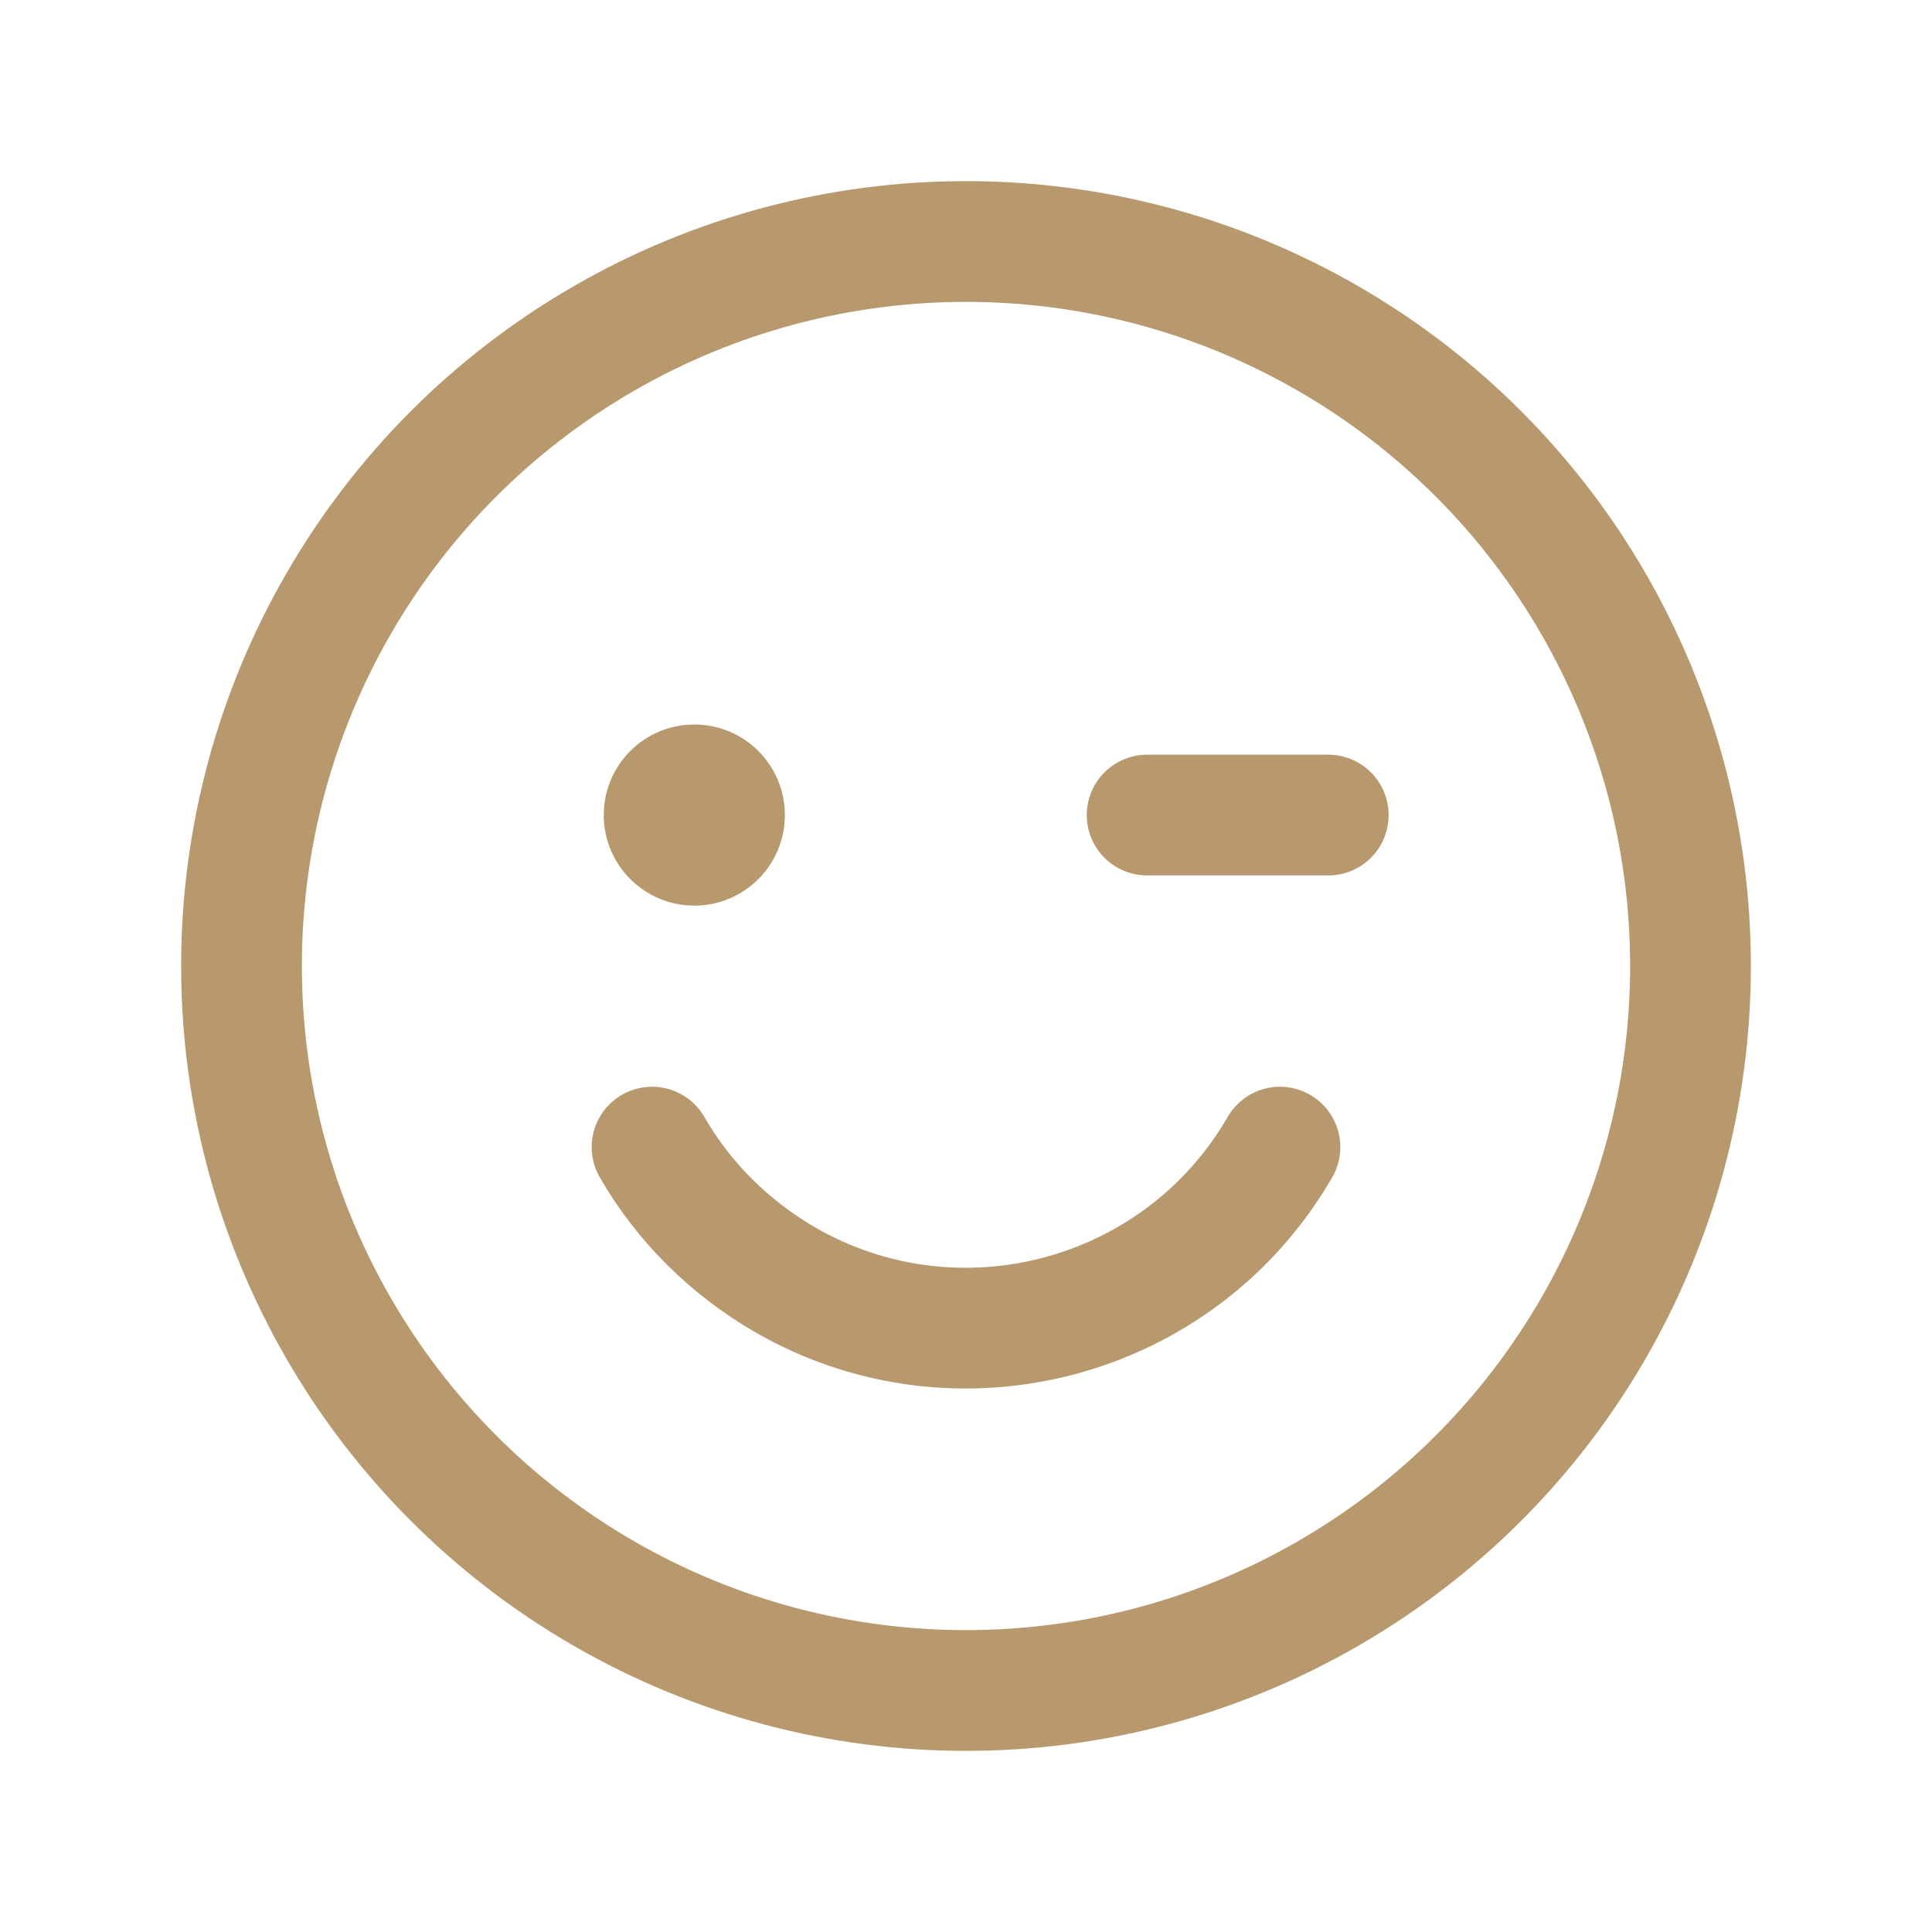 <?xml version="1.0" encoding="UTF-8"?>
<!-- Generator: Adobe Illustrator 24.3.0, SVG Export Plug-In . SVG Version: 6.00 Build 0)  -->
<svg xmlns="http://www.w3.org/2000/svg" xmlns:xlink="http://www.w3.org/1999/xlink" version="1.1" id="Layer_1" x="0px" y="0px" viewBox="0 0 256 256" style="enable-background:new 0 0 256 256;" xml:space="preserve">
<style type="text/css">
	.st0{fill:none;}
	.st1{fill:none;stroke:#B8996E;stroke-width:16;stroke-linecap:round;stroke-linejoin:round;}
	.st2{fill:#B8996E;}
</style>
<rect class="st0" width="256" height="256"></rect>
<circle class="st1" cx="128" cy="128" r="96"></circle>
<circle class="st2" cx="92" cy="108" r="12"></circle>
<line class="st1" x1="152" y1="108" x2="176" y2="108"></line>
<path class="st1" d="M169.6,152c-13.3,23-42.8,30.8-65.7,17.5c-7.2-4.2-13.3-10.2-17.5-17.5"></path>
</svg>
